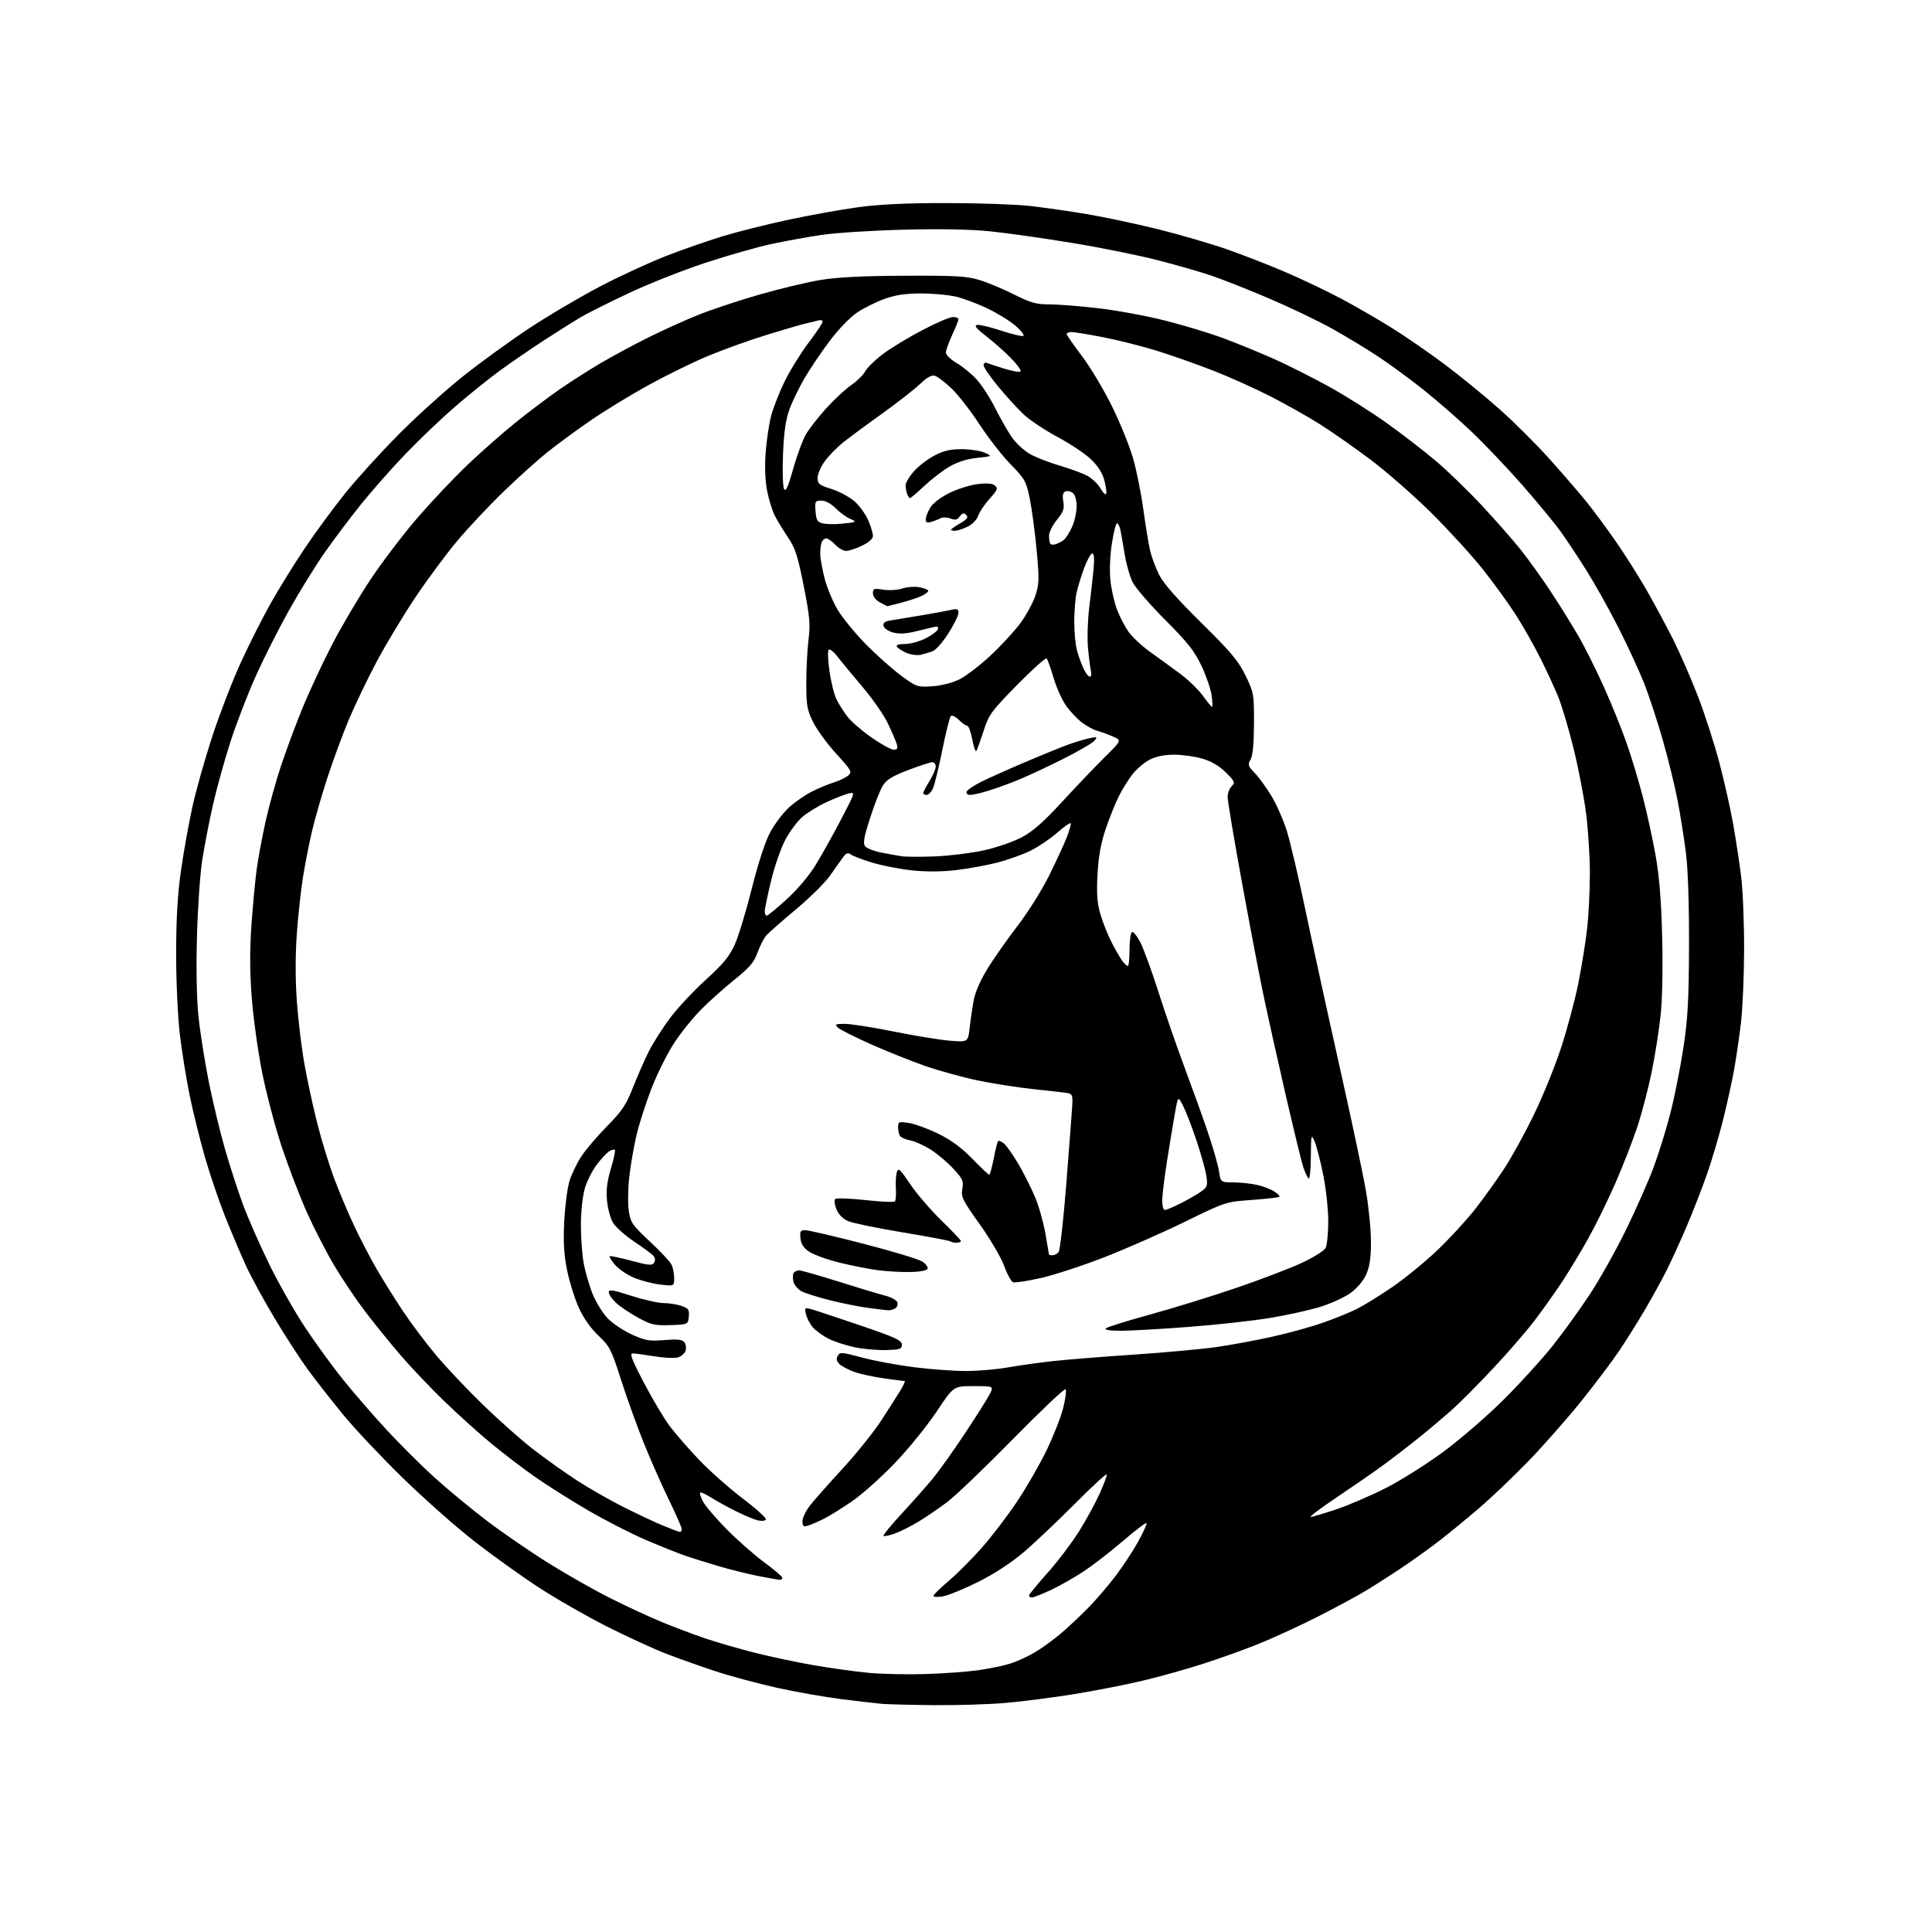 <?xml version="1.0" encoding="UTF-8" standalone="no"?>
<svg 
  version="1.1" 
  xmlns="http://www.w3.org/2000/svg" 
  xmlns:xlink="http://www.w3.org/1999/xlink" 
  xmlns:svg="http://www.w3.org/2000/svg"
  xmlns:rdf="http://www.w3.org/1999/02/22-rdf-syntax-ns#"
  xmlns:cc="http://creativecommons.org/ns#"
  xmlns:dc="http://purl.org/dc/elements/1.1/"
  viewBox="0 0 768 768"
  width="768"
  height="768"
>
<style>svg {background-color: white; }</style>"
<path stroke="none" fill="black" fill-rule="evenodd" d="M371.00,677.82C361.93,677.73 352.70,677.50 350.50,677.30C348.30,677.10 341.10,676.26 334.50,675.44C327.90,674.61 316.43,672.59 309.00,670.95C301.57,669.31 290.55,666.35 284.50,664.37C278.45,662.38 269.45,659.18 264.50,657.26C259.55,655.33 248.97,650.45 241.00,646.43C233.03,642.40 220.88,635.43 214.00,630.93C207.12,626.44 195.65,618.21 188.50,612.64C181.35,607.08 168.58,595.77 160.12,587.51C151.66,579.26 141.04,568.00 136.53,562.50C132.01,557.00 125.77,549.03 122.64,544.78C119.52,540.53 113.52,531.31 109.31,524.28C105.09,517.25 99.96,507.86 97.91,503.42C95.85,498.97 92.12,490.20 89.62,483.92C87.12,477.64 83.45,466.88 81.47,460.00C79.49,453.12 76.76,442.10 75.40,435.50C74.05,428.90 72.28,417.88 71.47,411.01C70.65,404.00 70.01,389.94 70.02,379.01C70.03,365.21 70.59,355.55 71.95,346.00C73.01,338.57 75.07,327.10 76.54,320.50C78.00,313.90 81.57,301.30 84.46,292.50C87.35,283.70 92.39,270.65 95.66,263.50C98.93,256.35 104.26,245.78 107.50,240.01C110.74,234.23 116.86,224.33 121.11,218.01C125.35,211.68 132.63,201.78 137.29,196.00C141.94,190.22 151.50,179.71 158.53,172.63C165.56,165.55 176.98,155.23 183.91,149.70C190.83,144.17 202.80,135.49 210.50,130.41C218.20,125.32 231.03,117.78 239.00,113.63C246.97,109.49 258.68,104.11 265.00,101.67C271.32,99.23 281.18,95.79 286.89,94.03C292.61,92.27 304.34,89.30 312.97,87.45C321.60,85.59 334.24,83.31 341.08,82.38C349.79,81.20 360.38,80.70 376.50,80.72C389.15,80.73 404.00,81.25 409.50,81.88C415.00,82.51 425.08,83.95 431.91,85.09C438.73,86.23 451.33,88.90 459.91,91.02C468.48,93.14 480.74,96.69 487.15,98.91C493.56,101.13 504.14,105.23 510.65,108.02C517.17,110.81 527.08,115.52 532.68,118.48C538.27,121.44 547.42,126.71 553.01,130.18C558.59,133.66 568.26,140.32 574.49,145.00C580.71,149.68 590.50,157.67 596.23,162.78C601.96,167.88 610.99,176.90 616.29,182.82C621.59,188.74 628.18,196.39 630.94,199.83C633.70,203.27 638.84,210.23 642.35,215.29C645.87,220.36 651.31,228.95 654.44,234.40C657.57,239.84 662.40,248.82 665.18,254.35C667.95,259.88 672.41,270.14 675.09,277.15C677.78,284.16 681.55,295.88 683.48,303.20C685.41,310.51 687.87,321.45 688.95,327.50C690.02,333.55 691.46,343.00 692.14,348.50C692.82,354.00 693.34,367.05 693.31,377.50C693.28,387.95 692.72,401.00 692.07,406.50C691.42,412.00 690.20,420.32 689.37,425.00C688.54,429.68 686.57,438.68 684.99,445.00C683.42,451.32 680.53,461.09 678.57,466.69C676.61,472.30 672.94,481.73 670.41,487.66C667.88,493.58 664.28,501.46 662.42,505.15C660.56,508.85 656.71,515.84 653.86,520.69C651.01,525.53 646.44,532.83 643.70,536.90C640.97,540.97 634.21,549.95 628.68,556.86C623.14,563.76 613.64,574.55 607.56,580.83C601.48,587.11 592.45,595.70 587.50,599.91C582.55,604.13 575.58,609.84 572.00,612.60C568.42,615.36 562.12,619.89 558.00,622.67C553.88,625.45 547.35,629.65 543.50,632.00C539.65,634.36 530.42,639.33 523.00,643.06C515.58,646.79 505.00,651.62 499.50,653.80C494.00,655.98 484.33,659.43 478.02,661.46C471.70,663.50 461.06,666.47 454.37,668.07C447.68,669.67 435.30,672.09 426.85,673.46C418.41,674.82 406.10,676.40 399.50,676.96C392.90,677.52 380.07,677.91 371.00,677.82zM367.50,665.47C374.65,665.26 384.10,664.59 388.50,663.99C392.90,663.39 398.75,662.20 401.50,661.33C404.25,660.47 408.75,658.41 411.50,656.76C414.25,655.11 418.84,651.78 421.69,649.35C424.55,646.93 429.41,642.37 432.51,639.22C435.60,636.08 440.54,630.32 443.49,626.43C446.43,622.55 450.50,616.34 452.54,612.63C454.57,608.93 456.02,605.69 455.76,605.43C455.50,605.16 451.29,608.37 446.40,612.56C441.52,616.74 434.56,622.13 430.94,624.54C427.32,626.95 421.46,630.28 417.93,631.96C414.39,633.63 410.94,635.00 410.25,635.00C409.56,635.00 409.01,634.66 409.03,634.25C409.04,633.84 412.46,629.68 416.62,625.01C420.78,620.34 426.52,612.69 429.39,608.01C432.25,603.33 435.81,596.74 437.30,593.37C438.78,590.01 440.00,586.74 440.00,586.11C440.00,585.49 434.26,590.75 427.25,597.80C420.24,604.85 410.98,613.60 406.69,617.23C401.82,621.35 395.03,625.76 388.69,628.91C383.08,631.69 376.81,634.25 374.75,634.59C372.69,634.94 371.03,634.84 371.07,634.36C371.11,633.89 373.80,631.25 377.05,628.50C380.30,625.75 386.16,619.90 390.07,615.50C393.99,611.10 400.32,602.82 404.15,597.11C407.99,591.39 413.35,582.08 416.08,576.42C418.81,570.76 421.78,563.17 422.67,559.55C423.57,555.93 423.97,552.64 423.57,552.24C423.17,551.84 413.77,560.76 402.67,572.05C391.58,583.35 379.80,594.63 376.50,597.11C373.20,599.59 368.05,603.11 365.05,604.93C362.05,606.74 357.81,608.86 355.64,609.63C353.47,610.39 351.47,610.80 351.20,610.53C350.93,610.27 354.26,606.20 358.61,601.50C362.95,596.80 368.44,590.61 370.82,587.73C373.20,584.85 378.88,576.88 383.44,570.00C388.01,563.12 392.49,556.04 393.40,554.25C395.05,551.00 395.05,551.00 387.04,551.00C379.04,551.00 379.04,551.00 372.32,561.13C368.62,566.69 361.21,575.85 355.84,581.47C350.47,587.09 342.80,593.95 338.79,596.72C334.78,599.48 329.70,602.64 327.50,603.74C325.30,604.84 322.49,606.06 321.25,606.44C319.33,607.03 319.00,606.77 319.00,604.65C319.00,603.28 320.46,600.34 322.25,598.12C324.04,595.90 329.86,589.33 335.20,583.52C340.53,577.72 347.31,569.26 350.26,564.73C353.22,560.20 356.65,554.81 357.90,552.75C359.14,550.69 359.93,549.00 359.65,549.00C359.37,549.00 355.72,548.52 351.53,547.94C347.34,547.36 342.05,546.22 339.76,545.41C337.47,544.61 334.80,543.23 333.83,542.35C332.56,541.20 332.32,540.26 332.99,539.02C333.86,537.40 334.47,537.44 342.71,539.65C347.54,540.95 356.89,542.68 363.47,543.51C370.05,544.33 379.28,545.00 383.97,545.00C388.66,545.00 396.13,544.36 400.58,543.58C405.02,542.79 413.12,541.66 418.58,541.06C424.03,540.46 438.62,539.29 451.00,538.46C463.38,537.63 478.23,536.26 484.00,535.41C489.77,534.57 499.68,532.72 506.00,531.31C512.33,529.91 521.33,527.41 526.00,525.76C530.67,524.12 536.75,521.64 539.50,520.26C542.25,518.87 548.53,514.98 553.46,511.62C558.39,508.25 566.43,501.68 571.34,497.01C576.25,492.34 583.08,484.91 586.51,480.51C589.94,476.10 595.10,468.90 597.98,464.50C600.85,460.10 606.07,450.65 609.56,443.50C613.06,436.35 617.93,424.43 620.39,417.00C622.85,409.57 626.00,397.88 627.38,391.00C628.76,384.12 630.37,374.13 630.95,368.79C631.53,363.45 632.00,353.68 632.00,347.09C632.00,340.50 631.32,329.79 630.49,323.30C629.66,316.81 627.41,305.18 625.50,297.45C623.59,289.72 620.85,280.52 619.43,277.01C618.00,273.50 614.78,266.54 612.28,261.56C609.78,256.58 605.44,248.90 602.62,244.50C599.81,240.10 593.95,232.00 589.60,226.50C585.25,221.00 576.02,210.88 569.09,204.00C562.15,197.12 551.24,187.56 544.83,182.74C538.43,177.92 529.28,171.53 524.51,168.53C519.73,165.53 510.94,160.58 504.98,157.53C499.01,154.48 488.81,149.90 482.31,147.35C475.82,144.80 465.65,141.22 459.72,139.39C453.79,137.56 444.20,135.15 438.42,134.03C432.63,132.91 427.02,132.00 425.95,132.00C424.88,132.00 424.00,132.34 424.00,132.75C424.00,133.16 426.73,137.10 430.06,141.50C433.39,145.90 438.78,154.90 442.03,161.50C445.28,168.10 449.06,177.43 450.43,182.24C451.80,187.04 453.65,196.26 454.53,202.74C455.42,209.21 456.63,216.53 457.22,219.00C457.81,221.47 459.41,225.75 460.78,228.50C462.46,231.89 467.85,238.02 477.47,247.50C489.29,259.15 492.24,262.67 495.09,268.48C498.40,275.26 498.50,275.81 498.48,287.48C498.46,295.54 498.02,300.28 497.14,301.86C495.94,304.00 496.09,304.50 498.84,307.36C500.51,309.09 503.49,313.20 505.47,316.50C507.45,319.80 510.16,325.96 511.50,330.20C512.84,334.43 516.22,348.83 519.02,362.20C521.82,375.56 527.91,403.47 532.56,424.22C537.22,444.97 541.92,467.18 543.01,473.57C544.11,479.97 544.99,489.09 544.98,493.85C544.96,500.18 544.45,503.62 543.05,506.69C541.95,509.13 539.39,512.16 536.92,513.95C534.59,515.63 529.27,518.09 525.09,519.41C520.92,520.73 511.88,522.74 505.00,523.88C498.12,525.02 483.50,526.64 472.50,527.47C461.50,528.31 449.37,529.00 445.55,529.00C441.20,529.00 438.96,528.65 439.55,528.06C440.07,527.54 448.07,525.04 457.33,522.50C466.59,519.95 481.98,515.20 491.53,511.93C501.08,508.67 512.71,504.22 517.38,502.06C522.05,499.89 526.35,497.22 526.93,496.12C527.52,495.03 528.00,490.24 528.00,485.47C528.00,480.69 527.09,472.33 525.96,466.80C524.84,461.29 523.30,455.37 522.54,453.64C521.24,450.68 521.16,451.04 521.08,459.95C521.04,465.33 520.63,468.99 520.14,468.45C519.66,467.93 518.74,465.93 518.08,464.00C517.43,462.07 514.20,448.80 510.90,434.50C507.61,420.20 503.57,401.98 501.92,394.00C500.27,386.02 496.47,366.01 493.46,349.51C490.46,333.02 488.00,318.31 488.00,316.83C488.00,315.35 488.72,313.43 489.59,312.55C491.05,311.09 490.86,310.63 487.32,307.08C484.74,304.51 481.63,302.67 478.04,301.60C475.07,300.72 470.00,300.00 466.78,300.00C462.93,300.00 459.60,300.67 457.07,301.96C454.96,303.04 451.89,305.63 450.24,307.71C448.60,309.80 446.13,313.75 444.76,316.50C443.38,319.25 441.03,325.10 439.54,329.50C437.61,335.19 436.67,340.39 436.28,347.54C435.86,355.33 436.12,358.90 437.45,363.49C438.40,366.74 440.47,371.89 442.06,374.95C443.65,378.00 445.57,381.29 446.33,382.25C447.10,383.21 448.01,384.00 448.36,384.00C448.71,384.00 449.00,381.10 449.00,377.56C449.00,374.02 449.43,370.85 449.96,370.52C450.49,370.19 452.02,372.08 453.35,374.71C454.69,377.35 457.93,386.25 460.56,394.50C463.19,402.75 467.78,416.02 470.76,424.00C473.74,431.98 477.92,443.58 480.04,449.79C482.15,456.00 484.19,463.08 484.56,465.54C485.23,470.00 485.23,470.00 490.36,470.02C493.19,470.04 497.44,470.50 499.82,471.04C502.19,471.59 505.24,472.77 506.60,473.66C507.95,474.54 508.85,475.49 508.58,475.75C508.32,476.02 503.41,476.57 497.67,476.99C487.25,477.74 487.24,477.74 470.87,485.74C461.87,490.13 447.52,496.45 439.00,499.77C430.48,503.10 419.12,506.81 413.78,508.03C408.43,509.24 403.44,510.00 402.70,509.71C401.95,509.43 400.35,506.49 399.15,503.19C397.95,499.89 393.57,492.44 389.43,486.63C382.58,477.03 381.96,475.75 382.54,472.62C383.12,469.54 382.74,468.67 379.02,464.64C376.72,462.15 372.71,458.74 370.10,457.07C367.49,455.39 363.82,453.72 361.93,453.35C360.04,452.99 358.17,452.19 357.77,451.59C357.36,450.99 357.02,449.43 357.02,448.12C357.00,445.89 357.26,445.78 361.25,446.39C363.59,446.74 368.83,448.66 372.90,450.64C378.05,453.16 382.19,456.19 386.52,460.63C389.93,464.13 392.96,467.00 393.24,467.00C393.51,467.00 394.29,464.19 394.97,460.75C395.64,457.31 396.42,454.13 396.70,453.68C396.97,453.24 398.10,453.68 399.20,454.68C400.30,455.67 402.90,459.42 404.99,462.99C407.07,466.57 409.99,472.38 411.46,475.89C412.94,479.40 414.78,485.93 415.57,490.39C416.35,494.85 417.00,498.61 417.00,498.75C417.00,498.89 417.62,499.00 418.38,499.00C419.14,499.00 420.23,498.43 420.80,497.74C421.38,497.04 422.77,484.78 423.88,470.49C425.00,456.19 426.05,442.34 426.22,439.71C426.48,435.57 426.25,434.87 424.51,434.54C423.40,434.33 417.36,433.63 411.08,432.98C404.81,432.33 394.68,430.75 388.58,429.47C382.49,428.20 373.00,425.57 367.50,423.64C362.00,421.71 352.32,417.83 346.00,415.02C339.68,412.20 333.84,409.24 333.04,408.45C331.75,407.18 332.11,407.00 335.86,407.00C338.21,407.00 346.97,408.38 355.32,410.06C363.67,411.75 373.72,413.39 377.66,413.70C384.82,414.28 384.82,414.28 385.48,408.39C385.84,405.15 386.57,400.17 387.12,397.33C387.72,394.20 389.96,389.20 392.80,384.65C395.39,380.51 400.72,372.94 404.67,367.81C408.61,362.69 414.11,353.92 416.90,348.33C419.68,342.74 422.89,335.82 424.02,332.95C425.15,330.09 425.85,327.52 425.58,327.25C425.31,326.98 422.93,328.66 420.29,330.98C417.66,333.31 412.98,336.49 409.89,338.05C406.81,339.61 400.72,341.79 396.37,342.91C392.01,344.02 384.53,345.37 379.73,345.92C374.08,346.56 367.91,346.57 362.25,345.96C357.44,345.43 350.35,344.03 346.50,342.84C342.65,341.66 338.89,340.21 338.14,339.62C337.11,338.83 336.36,339.11 335.14,340.76C334.24,341.97 331.93,345.23 330.00,348.01C328.07,350.78 322.00,356.81 316.50,361.40C311.00,366.00 305.69,370.66 304.69,371.77C303.69,372.88 302.10,375.96 301.15,378.62C299.75,382.55 298.03,384.57 291.96,389.44C287.86,392.74 281.86,398.10 278.64,401.36C275.42,404.61 270.61,410.60 267.95,414.67C265.30,418.73 261.30,426.74 259.06,432.46C256.83,438.18 254.11,446.60 253.03,451.18C251.95,455.76 250.64,463.32 250.13,468.00C249.61,472.68 249.54,478.74 249.97,481.48C250.68,486.01 251.42,487.08 258.29,493.48C262.44,497.34 266.32,501.48 266.92,502.68C267.51,503.89 268.00,506.31 268.00,508.07C268.00,511.28 268.00,511.28 262.38,510.62C259.29,510.25 254.56,509.01 251.86,507.84C249.16,506.68 245.82,504.39 244.44,502.74C243.05,501.10 242.10,499.57 242.31,499.35C242.53,499.14 246.41,499.95 250.93,501.16C257.85,503.02 259.29,503.14 260.02,501.97C260.54,501.13 260.45,500.04 259.81,499.27C259.22,498.56 255.76,496.00 252.12,493.57C248.48,491.15 244.67,487.74 243.65,486.00C242.63,484.27 241.56,480.29 241.28,477.16C240.91,473.06 241.35,469.52 242.85,464.53C243.99,460.72 244.70,457.36 244.42,457.08C244.13,456.80 243.14,457.05 242.20,457.63C241.27,458.21 239.05,460.58 237.28,462.89C235.50,465.20 233.36,469.43 232.51,472.29C231.63,475.24 230.94,481.45 230.91,486.61C230.88,491.62 231.38,498.58 232.02,502.09C232.65,505.59 234.27,511.16 235.61,514.46C236.95,517.77 239.67,522.12 241.65,524.15C243.63,526.18 247.97,529.06 251.29,530.55C256.58,532.92 258.18,533.19 264.10,532.70C269.19,532.27 271.15,532.47 272.01,533.52C272.65,534.28 272.87,535.82 272.52,536.95C272.16,538.07 270.73,539.28 269.34,539.63C267.95,539.98 263.73,539.75 259.97,539.13C256.20,538.51 252.38,538.00 251.47,538.00C250.21,538.00 251.25,540.69 256.00,549.75C259.39,556.21 264.01,563.96 266.27,566.96C268.54,569.97 273.79,575.99 277.94,580.35C282.10,584.71 289.90,591.62 295.27,595.70C300.65,599.77 304.79,603.54 304.46,604.06C304.14,604.58 302.67,604.72 301.19,604.36C299.71,604.00 295.82,602.37 292.54,600.73C289.26,599.10 284.83,596.65 282.69,595.31C280.56,593.96 278.60,593.07 278.33,593.33C278.07,593.60 278.56,595.19 279.43,596.86C280.30,598.54 284.49,603.46 288.75,607.79C293.01,612.12 299.76,618.07 303.75,621.01C307.74,623.95 311.00,626.73 311.00,627.18C311.00,627.63 310.59,628.00 310.09,628.00C309.59,628.00 305.87,627.36 301.84,626.58C297.80,625.80 290.68,624.04 286.00,622.67C281.32,621.30 275.26,619.41 272.52,618.47C269.77,617.53 262.80,614.74 257.02,612.28C251.23,609.81 240.79,604.47 233.81,600.42C226.83,596.36 217.15,590.25 212.31,586.83C207.46,583.41 199.68,577.45 195.00,573.58C190.32,569.71 182.06,562.26 176.63,557.02C171.21,551.79 163.29,543.45 159.05,538.50C154.80,533.55 148.43,525.67 144.90,521.00C141.36,516.33 135.93,508.23 132.83,503.00C129.73,497.77 124.90,488.39 122.09,482.14C119.28,475.89 114.78,464.19 112.09,456.14C109.40,448.09 105.82,434.52 104.14,426.00C102.46,417.48 100.61,403.98 100.02,396.00C99.29,386.01 99.27,377.11 99.97,367.40C100.53,359.64 101.46,349.74 102.06,345.40C102.65,341.05 104.23,332.55 105.58,326.50C106.93,320.45 109.67,310.55 111.68,304.50C113.68,298.45 117.53,288.10 120.23,281.50C122.93,274.90 128.25,263.50 132.05,256.17C135.85,248.83 142.76,237.13 147.42,230.17C152.08,223.20 160.35,212.32 165.80,206.00C171.25,199.68 180.18,190.22 185.63,185.00C191.09,179.78 199.92,171.99 205.25,167.71C210.59,163.43 218.45,157.52 222.73,154.58C227.00,151.64 234.10,147.11 238.50,144.51C242.90,141.91 251.34,137.35 257.25,134.39C263.16,131.42 272.38,127.24 277.75,125.10C283.11,122.97 294.00,119.36 301.95,117.08C309.89,114.80 320.69,112.22 325.95,111.33C332.69,110.20 342.55,109.69 359.50,109.61C380.15,109.52 384.33,109.76 389.43,111.33C392.70,112.34 398.88,114.93 403.16,117.08C409.75,120.39 411.93,121.00 417.23,121.00C420.68,121.00 429.41,121.69 436.63,122.53C443.85,123.37 455.80,125.58 463.18,127.44C470.56,129.30 481.08,132.49 486.55,134.53C492.02,136.58 501.00,140.26 506.50,142.71C512.00,145.17 521.83,150.12 528.34,153.71C534.85,157.31 545.20,163.84 551.34,168.24C557.48,172.63 566.28,179.42 570.89,183.34C575.51,187.25 583.70,195.19 589.10,200.98C594.50,206.77 601.42,214.65 604.49,218.50C607.56,222.35 612.89,229.78 616.34,235.00C619.79,240.22 624.73,248.15 627.32,252.62C629.92,257.08 634.53,266.30 637.58,273.09C640.63,279.88 644.70,289.96 646.63,295.47C648.56,300.99 651.44,310.55 653.04,316.73C654.64,322.90 656.91,333.25 658.07,339.73C659.58,348.09 660.35,357.48 660.73,372.14C661.05,384.62 660.81,397.08 660.12,403.64C659.49,409.61 657.86,419.90 656.49,426.50C655.12,433.10 652.58,442.77 650.85,448.00C649.12,453.23 645.28,463.09 642.31,469.93C639.34,476.77 634.38,486.89 631.29,492.43C628.19,497.97 623.41,505.88 620.66,510.00C617.91,514.12 613.09,520.88 609.97,525.00C606.84,529.12 599.48,537.63 593.61,543.89C587.74,550.15 580.36,557.58 577.21,560.39C574.05,563.20 568.10,568.22 563.99,571.54C559.87,574.86 553.35,579.87 549.50,582.67C545.65,585.47 537.39,591.19 531.14,595.38C524.90,599.57 520.33,603.00 521.00,603.00C521.66,603.00 526.27,601.64 531.23,599.98C536.19,598.31 545.19,594.43 551.23,591.34C557.27,588.25 567.67,581.65 574.35,576.67C581.03,571.68 591.70,562.41 598.06,556.05C604.43,549.70 613.03,540.23 617.19,535.00C621.35,529.77 628.01,520.55 631.99,514.50C635.98,508.45 642.52,496.75 646.54,488.50C650.55,480.25 655.46,469.11 657.44,463.74C659.42,458.37 662.37,448.83 663.99,442.54C665.61,436.24 667.92,424.66 669.13,416.80C670.93,405.00 671.33,397.88 671.41,376.00C671.46,359.41 671.01,345.57 670.18,339.00C669.45,333.23 667.96,323.84 666.87,318.15C665.78,312.45 663.10,301.57 660.92,293.96C658.74,286.35 655.37,276.16 653.45,271.31C651.52,266.47 646.97,256.65 643.35,249.50C639.72,242.35 634.07,232.22 630.78,227.00C627.50,221.78 622.89,214.80 620.53,211.50C618.18,208.20 611.32,199.88 605.30,193.00C599.27,186.12 590.10,176.48 584.92,171.56C579.74,166.64 571.19,159.18 565.92,154.99C560.65,150.79 552.55,144.84 547.92,141.78C543.29,138.71 535.00,133.69 529.50,130.63C524.00,127.56 512.75,122.18 504.50,118.65C496.25,115.13 485.90,111.04 481.50,109.55C477.10,108.07 467.46,105.30 460.09,103.40C452.71,101.50 437.41,98.41 426.09,96.55C414.76,94.69 400.11,92.62 393.52,91.95C385.67,91.15 373.76,90.93 359.02,91.31C346.63,91.63 332.00,92.57 326.50,93.39C321.00,94.21 312.00,95.85 306.50,97.03C301.00,98.21 289.23,101.57 280.34,104.50C271.45,107.42 257.74,112.85 249.88,116.56C242.01,120.27 233.48,124.54 230.91,126.05C228.34,127.57 221.80,131.69 216.37,135.21C210.94,138.74 202.90,144.26 198.50,147.48C194.10,150.71 186.19,157.08 180.91,161.64C175.64,166.20 166.86,174.56 161.41,180.23C155.96,185.89 147.87,195.04 143.44,200.56C139.01,206.08 132.42,214.84 128.80,220.05C125.18,225.25 118.94,235.35 114.94,242.50C110.94,249.65 105.02,261.34 101.80,268.47C98.57,275.60 93.97,287.55 91.56,295.02C89.16,302.49 86.01,313.84 84.58,320.24C83.14,326.64 81.27,336.29 80.42,341.69C79.56,347.08 78.61,360.76 78.30,372.08C77.94,384.98 78.16,396.93 78.90,404.08C79.55,410.36 81.39,422.02 82.99,430.00C84.59,437.98 87.48,449.98 89.40,456.67C91.33,463.37 94.54,473.27 96.53,478.67C98.52,484.08 103.25,494.84 107.05,502.60C110.84,510.35 117.37,521.82 121.56,528.09C125.75,534.37 132.44,543.55 136.43,548.50C140.42,553.45 148.03,562.23 153.33,568.00C158.64,573.77 167.37,582.48 172.74,587.35C178.11,592.21 187.68,600.10 194.00,604.88C200.33,609.66 211.36,617.22 218.52,621.66C225.68,626.11 236.58,632.28 242.73,635.36C248.88,638.45 257.88,642.62 262.71,644.63C267.54,646.63 275.32,649.58 280.00,651.17C284.68,652.77 293.68,655.38 300.00,656.98C306.32,658.58 316.93,660.83 323.58,661.97C330.22,663.12 339.89,664.46 345.08,664.96C350.26,665.46 360.35,665.69 367.50,665.47zM270.25,608.96C270.66,608.98 271.00,608.48 271.00,607.83C271.00,607.19 268.70,601.95 265.89,596.18C263.08,590.41 258.59,580.25 255.91,573.60C253.23,566.94 249.17,555.65 246.88,548.50C243.01,536.41 242.38,535.18 237.87,530.92C234.80,528.01 231.95,523.96 230.08,519.83C228.45,516.25 226.36,509.56 225.43,504.96C224.17,498.74 223.88,493.78 224.29,485.55C224.59,479.47 225.53,472.23 226.39,469.45C227.25,466.68 229.40,462.23 231.17,459.56C232.93,456.90 237.53,451.52 241.38,447.62C247.27,441.64 248.89,439.22 251.61,432.29C253.39,427.76 256.27,421.23 258.01,417.78C259.75,414.33 263.63,408.28 266.62,404.34C269.62,400.40 275.96,393.65 280.71,389.34C287.47,383.20 289.94,380.20 292.07,375.50C293.56,372.20 296.62,362.16 298.86,353.20C301.38,343.14 304.15,334.62 306.11,330.95C307.85,327.67 311.20,323.22 313.55,321.06C315.90,318.90 320.00,316.03 322.66,314.70C325.32,313.36 329.30,311.70 331.50,311.01C333.70,310.32 336.27,309.07 337.22,308.25C338.81,306.86 338.46,306.23 332.42,299.62C328.84,295.71 324.69,290.02 323.21,287.00C320.81,282.13 320.50,280.36 320.51,271.50C320.51,266.00 320.91,258.25 321.40,254.28C322.16,248.09 321.89,245.07 319.48,232.89C317.13,220.99 316.13,217.90 313.23,213.61C311.34,210.80 308.98,206.91 307.99,204.98C307.00,203.04 305.63,198.62 304.95,195.15C304.17,191.21 303.94,185.61 304.34,180.18C304.68,175.40 305.65,168.80 306.49,165.50C307.33,162.20 309.80,155.90 311.97,151.50C314.14,147.10 318.41,140.21 321.46,136.18C324.51,132.16 327.00,128.42 327.00,127.87C327.00,127.32 326.21,127.10 325.25,127.39C324.29,127.67 322.15,128.19 320.50,128.54C318.85,128.90 311.80,130.95 304.83,133.10C297.86,135.25 287.29,139.05 281.33,141.54C275.37,144.04 264.70,149.27 257.62,153.18C250.53,157.08 240.18,163.41 234.62,167.25C229.05,171.08 221.35,176.74 217.50,179.83C213.65,182.91 205.83,189.95 200.13,195.47C194.42,200.98 186.17,209.78 181.78,215.00C177.39,220.22 169.88,230.36 165.07,237.53C160.27,244.70 153.34,256.23 149.66,263.16C145.98,270.09 141.00,280.47 138.59,286.23C136.18,291.99 132.36,302.37 130.10,309.30C127.85,316.23 125.10,325.79 123.99,330.55C122.88,335.31 121.28,343.47 120.44,348.70C119.60,353.92 118.49,364.11 117.98,371.34C117.38,379.68 117.39,389.45 118.00,398.00C118.53,405.42 119.89,416.68 121.02,423.00C122.15,429.32 124.43,439.85 126.08,446.40C127.73,452.94 130.68,462.62 132.64,467.90C134.59,473.18 138.20,481.77 140.65,487.00C143.10,492.23 147.19,500.10 149.75,504.50C152.30,508.90 157.00,516.42 160.20,521.21C163.39,526.01 169.31,533.88 173.36,538.71C177.40,543.55 185.84,552.47 192.11,558.54C198.37,564.61 207.32,572.54 212.00,576.16C216.68,579.78 224.40,585.28 229.17,588.39C233.95,591.49 242.27,596.26 247.67,598.98C253.08,601.71 260.20,605.06 263.50,606.43C266.80,607.79 269.84,608.93 270.25,608.96zM352.00,536.67C348.43,536.76 342.70,536.22 339.28,535.46C335.86,534.70 331.36,533.20 329.28,532.13C327.20,531.07 324.52,529.14 323.32,527.85C322.13,526.56 320.82,524.20 320.43,522.61C319.76,519.92 319.89,519.76 322.11,520.32C323.42,520.65 332.15,523.53 341.50,526.71C355.90,531.62 358.50,532.81 358.50,534.50C358.50,536.28 357.78,536.52 352.00,536.67zM266.50,526.75C260.26,526.96 258.86,526.64 253.63,523.78C250.40,522.02 246.46,519.37 244.88,517.89C243.30,516.41 242.00,514.53 242.00,513.70C242.00,512.48 243.64,512.74 251.00,515.11C255.95,516.70 261.73,518.00 263.85,518.00C265.97,518.00 269.14,518.50 270.91,519.12C273.71,520.09 274.07,520.63 273.80,523.37C273.50,526.50 273.50,526.50 266.50,526.75zM353.00,520.86C352.18,520.80 348.67,520.38 345.22,519.93C341.77,519.48 335.02,518.14 330.22,516.94C325.42,515.75 320.27,514.14 318.76,513.37C317.26,512.59 315.76,510.87 315.42,509.54C315.09,508.20 315.11,506.64 315.46,506.06C315.82,505.48 316.81,505.00 317.66,505.00C318.51,505.00 325.57,507.01 333.35,509.46C341.13,511.92 349.44,514.42 351.80,515.02C354.17,515.62 356.37,516.80 356.70,517.65C357.02,518.51 356.66,519.60 355.90,520.09C355.13,520.57 353.82,520.92 353.00,520.86zM361.92,505.64C358.39,505.72 352.57,505.40 349.00,504.93C345.43,504.47 338.55,503.11 333.72,501.92C328.89,500.73 323.49,498.79 321.72,497.60C319.40,496.04 318.41,494.53 318.19,492.22C317.91,489.42 318.18,489.00 320.19,489.03C321.46,489.04 331.85,491.47 343.27,494.42C354.69,497.38 365.18,500.54 366.58,501.46C367.98,502.38 368.95,503.66 368.73,504.31C368.49,505.04 365.87,505.56 361.92,505.64zM380.17,494.00C379.16,494.00 378.10,493.76 377.81,493.48C377.52,493.19 369.04,491.58 358.95,489.91C348.87,488.24 339.12,486.24 337.28,485.47C335.14,484.58 333.43,482.89 332.54,480.79C331.77,478.98 331.52,477.12 331.97,476.65C332.42,476.19 337.80,476.36 343.93,477.04C350.06,477.71 355.37,477.97 355.73,477.60C356.10,477.23 356.28,474.93 356.12,472.49C355.97,470.04 356.15,467.09 356.52,465.93C357.11,464.09 357.80,464.72 361.78,470.66C364.30,474.42 369.88,480.92 374.18,485.11C378.48,489.29 382.00,493.01 382.00,493.36C382.00,493.71 381.18,494.00 380.17,494.00zM463.03,481.00C463.60,481.00 466.41,479.82 469.28,478.37C472.15,476.93 475.78,474.84 477.34,473.74C479.95,471.90 480.13,471.37 479.54,467.39C479.18,465.01 477.40,458.65 475.59,453.27C473.78,447.88 471.39,441.72 470.29,439.58C468.29,435.67 468.29,435.67 467.13,442.09C466.49,445.61 465.08,454.12 463.99,461.00C462.89,467.88 462.00,475.19 462.00,477.25C462.00,479.31 462.46,481.00 463.03,481.00zM304.79,364.00C305.22,364.00 308.80,361.06 312.74,357.46C317.00,353.58 321.69,348.00 324.31,343.71C326.74,339.75 331.27,331.61 334.39,325.63C340.06,314.77 340.06,314.77 337.28,315.44C335.75,315.81 331.78,317.37 328.45,318.91C325.13,320.45 320.81,323.11 318.86,324.82C316.91,326.53 313.90,330.58 312.18,333.82C310.45,337.05 307.91,344.38 306.52,350.10C305.14,355.82 304.00,361.29 304.00,362.25C304.00,363.21 304.36,364.00 304.79,364.00zM371.74,340.43C377.38,340.20 386.06,339.13 391.04,338.04C396.02,336.96 402.82,334.61 406.16,332.84C410.63,330.45 414.88,326.72 422.36,318.57C427.94,312.50 435.53,304.56 439.22,300.91C445.95,294.28 445.95,294.28 442.22,292.70C440.18,291.83 437.38,290.81 436.00,290.44C434.62,290.07 432.01,288.65 430.18,287.28C428.36,285.91 425.53,282.95 423.90,280.71C422.27,278.46 420.00,273.44 418.84,269.56C417.69,265.68 416.44,262.16 416.07,261.75C415.70,261.33 410.42,266.06 404.34,272.25C394.09,282.68 393.11,284.01 391.01,290.50C389.76,294.35 388.47,297.95 388.14,298.50C387.82,299.05 387.08,297.02 386.51,294.00C385.93,290.98 385.02,288.50 384.48,288.50C383.94,288.50 382.44,287.44 381.15,286.15C379.86,284.86 378.43,284.18 377.97,284.65C377.51,285.12 375.98,291.21 374.57,298.19C373.17,305.17 371.49,312.03 370.85,313.44C370.20,314.85 369.08,316.00 368.34,316.00C367.60,316.00 367.00,315.66 367.01,315.25C367.01,314.84 368.12,312.70 369.47,310.50C370.83,308.30 371.95,305.71 371.97,304.75C371.99,303.79 371.36,303.00 370.59,303.00C369.81,303.00 365.49,304.40 361.00,306.12C354.66,308.54 352.39,309.95 350.89,312.37C349.83,314.09 347.56,319.88 345.85,325.24C343.37,333.00 342.98,335.28 343.95,336.44C344.61,337.24 347.48,338.35 350.33,338.91C353.17,339.47 356.85,340.13 358.50,340.38C360.15,340.63 366.11,340.65 371.74,340.43zM385.67,315.99C384.66,316.00 384.01,315.44 384.22,314.75C384.43,314.06 387.06,312.28 390.05,310.78C393.05,309.29 400.90,305.77 407.50,302.96C414.10,300.15 421.75,297.04 424.50,296.04C427.25,295.03 431.07,293.88 432.98,293.48C436.19,292.80 436.35,292.87 435.03,294.46C434.25,295.41 428.40,298.79 422.05,301.97C415.70,305.15 407.56,308.92 403.96,310.36C400.36,311.80 395.19,313.65 392.46,314.47C389.73,315.30 386.68,315.98 385.67,315.99zM355.22,298.00C356.74,298.00 356.99,297.53 356.46,295.75C356.09,294.51 354.49,290.80 352.91,287.50C351.34,284.20 346.77,277.65 342.77,272.95C338.77,268.24 334.31,262.84 332.85,260.95C331.40,259.05 329.85,257.85 329.41,258.28C328.96,258.71 329.12,262.64 329.76,267.00C330.39,271.36 331.68,276.41 332.61,278.22C333.54,280.02 335.45,283.02 336.86,284.87C338.27,286.73 342.55,290.44 346.37,293.12C350.19,295.81 354.17,298.00 355.22,298.00zM481.81,281.00C482.06,281.00 481.99,278.96 481.65,276.47C481.31,273.97 479.50,268.68 477.63,264.72C474.86,258.85 472.16,255.43 463.26,246.50C457.23,240.45 451.38,233.70 450.27,231.50C449.16,229.30 447.74,224.35 447.10,220.50C446.47,216.65 445.70,212.26 445.40,210.75C445.09,209.24 444.48,208.00 444.04,208.00C443.60,208.00 442.68,211.63 441.99,216.06C441.25,220.80 441.01,226.81 441.40,230.65C441.77,234.24 442.94,239.44 443.99,242.21C445.04,244.99 447.08,248.96 448.53,251.04C449.97,253.12 453.88,256.77 457.21,259.16C460.54,261.55 465.91,265.45 469.13,267.83C472.36,270.22 476.42,274.15 478.17,276.58C479.91,279.01 481.55,281.00 481.81,281.00zM370.50,272.82C374.01,272.59 378.46,271.48 381.24,270.13C383.84,268.87 389.44,264.61 393.66,260.67C397.89,256.72 403.26,250.91 405.60,247.75C407.93,244.59 410.62,239.66 411.56,236.81C413.11,232.14 413.16,230.31 412.07,218.56C411.40,211.38 410.17,202.19 409.33,198.13C407.91,191.27 407.41,190.36 401.79,184.63C398.48,181.26 392.91,174.11 389.40,168.75C385.89,163.38 380.92,156.98 378.35,154.51C375.78,152.05 372.80,149.75 371.73,149.41C370.33,148.97 368.62,149.90 365.64,152.73C363.36,154.89 356.55,160.20 350.50,164.53C344.45,168.85 337.51,173.99 335.08,175.94C332.65,177.90 329.39,181.26 327.83,183.40C326.27,185.55 325.00,188.50 325.00,189.97C325.00,192.33 325.64,192.84 330.54,194.38C333.58,195.34 337.69,197.54 339.66,199.28C341.64,201.01 344.10,204.40 345.13,206.80C346.16,209.20 347.00,211.99 347.00,212.99C347.00,214.16 345.44,215.58 342.68,216.91C340.31,218.06 337.46,219.00 336.36,219.00C335.25,219.00 333.29,217.88 332.00,216.50C330.71,215.12 329.10,214.00 328.43,214.00C327.76,214.00 326.94,214.71 326.61,215.58C326.27,216.45 326.03,218.59 326.06,220.33C326.09,222.07 326.89,226.46 327.83,230.08C328.78,233.70 331.11,239.28 333.03,242.47C334.94,245.67 339.98,251.81 344.23,256.13C348.48,260.44 354.78,266.05 358.23,268.59C364.29,273.05 364.69,273.19 370.50,272.82zM433.22,269.00C433.77,269.00 433.97,267.99 433.67,266.75C433.37,265.51 432.84,261.35 432.49,257.50C432.14,253.65 432.37,246.45 432.99,241.50C433.61,236.55 434.38,229.69 434.70,226.25C435.08,222.13 434.91,220.00 434.21,220.00C433.62,220.00 432.21,222.50 431.06,225.56C429.92,228.62 428.55,233.01 428.02,235.31C427.48,237.61 427.04,242.88 427.03,247.00C427.02,251.12 427.50,256.30 428.10,258.50C428.70,260.70 429.87,263.96 430.71,265.75C431.54,267.54 432.68,269.00 433.22,269.00zM366.00,260.29C364.62,260.61 362.09,260.27 360.37,259.54C358.65,258.80 356.93,257.70 356.56,257.10C356.11,256.37 357.19,256.00 359.73,256.00C361.85,256.00 365.56,254.99 367.99,253.75C370.41,252.51 372.59,250.87 372.83,250.11C373.15,249.08 372.63,248.88 370.88,249.33C369.57,249.66 366.19,250.48 363.36,251.14C359.83,251.97 357.16,252.05 354.86,251.39C353.02,250.86 351.37,249.68 351.19,248.77C350.96,247.57 351.79,246.97 354.19,246.60C356.01,246.32 361.55,245.41 366.50,244.57C371.45,243.73 376.74,242.76 378.25,242.41C380.50,241.88 381.00,242.11 380.99,243.63C380.99,244.66 379.19,248.32 377.00,251.77C374.82,255.22 372.01,258.41 370.76,258.87C369.52,259.33 367.38,259.97 366.00,260.29zM352.70,240.96C352.59,240.94 351.26,240.25 349.75,239.43C348.10,238.53 347.00,237.10 347.00,235.84C347.00,233.94 347.39,233.81 351.13,234.41C353.46,234.78 356.77,234.57 358.70,233.93C360.59,233.31 363.68,233.09 365.57,233.45C367.45,233.80 369.00,234.45 369.00,234.88C369.00,235.32 367.76,236.25 366.25,236.95C364.74,237.64 361.12,238.84 358.20,239.61C355.29,240.37 352.81,240.98 352.70,240.96zM419.85,216.28C420.76,215.95 422.13,215.20 422.91,214.59C423.68,213.99 425.14,211.70 426.14,209.50C427.14,207.30 427.97,203.64 427.98,201.37C427.99,198.92 427.40,196.75 426.51,196.01C425.69,195.33 424.37,195.03 423.57,195.34C422.51,195.74 422.27,196.86 422.68,199.39C423.15,202.29 422.71,203.52 420.12,206.67C418.39,208.76 417.00,211.62 417.00,213.06C417.00,214.49 417.27,215.94 417.60,216.26C417.93,216.59 418.94,216.60 419.85,216.28zM379.60,211.00C378.72,211.00 378.00,210.82 378.00,210.60C378.00,210.38 379.64,209.23 381.65,208.05C384.50,206.37 385.03,205.63 384.08,204.70C383.14,203.77 382.57,203.89 381.56,205.27C380.54,206.65 379.71,206.84 377.82,206.12C376.49,205.61 374.74,205.55 373.95,205.98C373.15,206.41 371.49,207.07 370.25,207.45C368.54,207.97 368.00,207.73 368.00,206.47C368.00,205.56 368.78,203.48 369.74,201.86C370.77,200.12 373.84,197.74 377.26,196.03C380.44,194.44 385.51,192.83 388.53,192.45C392.33,191.98 394.48,192.15 395.51,193.01C396.80,194.08 396.52,194.79 393.42,198.22C391.44,200.41 389.38,203.47 388.84,205.02C388.26,206.69 386.50,208.48 384.53,209.42C382.70,210.29 380.48,211.00 379.60,211.00zM334.00,208.24C336.48,208.02 338.95,207.70 339.50,207.54C340.05,207.37 339.34,206.77 337.91,206.21C336.49,205.64 333.94,203.79 332.24,202.09C330.35,200.20 328.13,199.00 326.52,199.00C324.04,199.00 323.90,199.25 324.19,203.21C324.45,206.75 324.90,207.52 327.00,208.03C328.38,208.37 331.52,208.46 334.00,208.24zM361.76,198.00C361.46,198.00 360.94,197.29 360.61,196.42C360.27,195.55 360.00,193.97 360.00,192.92C360.00,191.87 361.54,189.30 363.42,187.22C365.30,185.14 369.01,182.32 371.67,180.97C375.28,179.13 378.02,178.51 382.50,178.55C385.80,178.58 389.85,179.22 391.50,179.98C394.50,181.36 394.50,181.36 388.37,182.02C384.34,182.45 380.55,183.66 377.37,185.52C374.69,187.09 370.21,190.54 367.40,193.18C364.60,195.83 362.06,198.00 361.76,198.00zM439.74,196.28C439.95,195.66 439.60,193.20 438.96,190.82C438.19,187.96 436.38,185.15 433.59,182.50C431.27,180.30 425.25,176.30 420.21,173.60C415.17,170.91 409.09,166.82 406.69,164.53C404.30,162.24 399.79,157.27 396.67,153.49C393.55,149.70 391.00,145.98 391.00,145.20C391.00,144.42 391.56,144.00 392.25,144.26C392.94,144.53 396.08,145.56 399.24,146.55C402.39,147.54 405.29,148.04 405.68,147.66C406.06,147.27 404.38,144.92 401.94,142.42C399.50,139.92 395.06,136.00 392.08,133.69C388.13,130.63 387.13,129.41 388.40,129.16C389.35,128.98 393.74,130.03 398.15,131.49C402.57,132.95 406.48,133.85 406.84,133.48C407.20,133.10 405.78,131.31 403.68,129.49C401.58,127.66 396.63,124.60 392.68,122.69C388.73,120.77 383.02,118.63 380.00,117.92C376.98,117.21 370.68,116.64 366.00,116.65C359.85,116.67 355.85,117.28 351.51,118.85C348.21,120.04 343.34,122.48 340.68,124.26C337.95,126.09 333.24,130.97 329.83,135.50C326.53,139.90 322.03,146.56 319.84,150.29C317.65,154.03 314.94,159.65 313.80,162.79C312.32,166.91 311.61,171.89 311.26,180.63C310.99,187.30 311.18,193.49 311.68,194.39C312.36,195.61 313.29,193.56 315.33,186.30C316.83,180.95 319.13,174.76 320.44,172.54C321.75,170.32 325.38,165.68 328.52,162.22C331.65,158.77 336.09,154.66 338.38,153.08C340.67,151.51 343.18,149.04 343.95,147.60C344.72,146.15 347.85,143.09 350.90,140.79C353.95,138.48 360.96,134.22 366.48,131.32C371.99,128.42 377.51,126.03 378.75,126.02C379.99,126.01 381.00,126.41 381.00,126.90C381.00,127.40 379.88,130.21 378.51,133.15C377.14,136.09 376.02,139.24 376.01,140.15C376.00,141.07 377.95,142.95 380.33,144.35C382.72,145.75 386.31,148.70 388.31,150.92C390.31,153.14 393.60,158.22 395.61,162.23C397.62,166.23 400.57,171.40 402.16,173.73C403.76,176.05 406.96,179.05 409.28,180.39C411.60,181.73 416.88,183.81 421.00,185.02C425.12,186.23 430.07,188.03 432.00,189.02C433.93,190.00 436.37,192.30 437.43,194.11C438.49,195.93 439.53,196.91 439.74,196.28z" />

</svg>